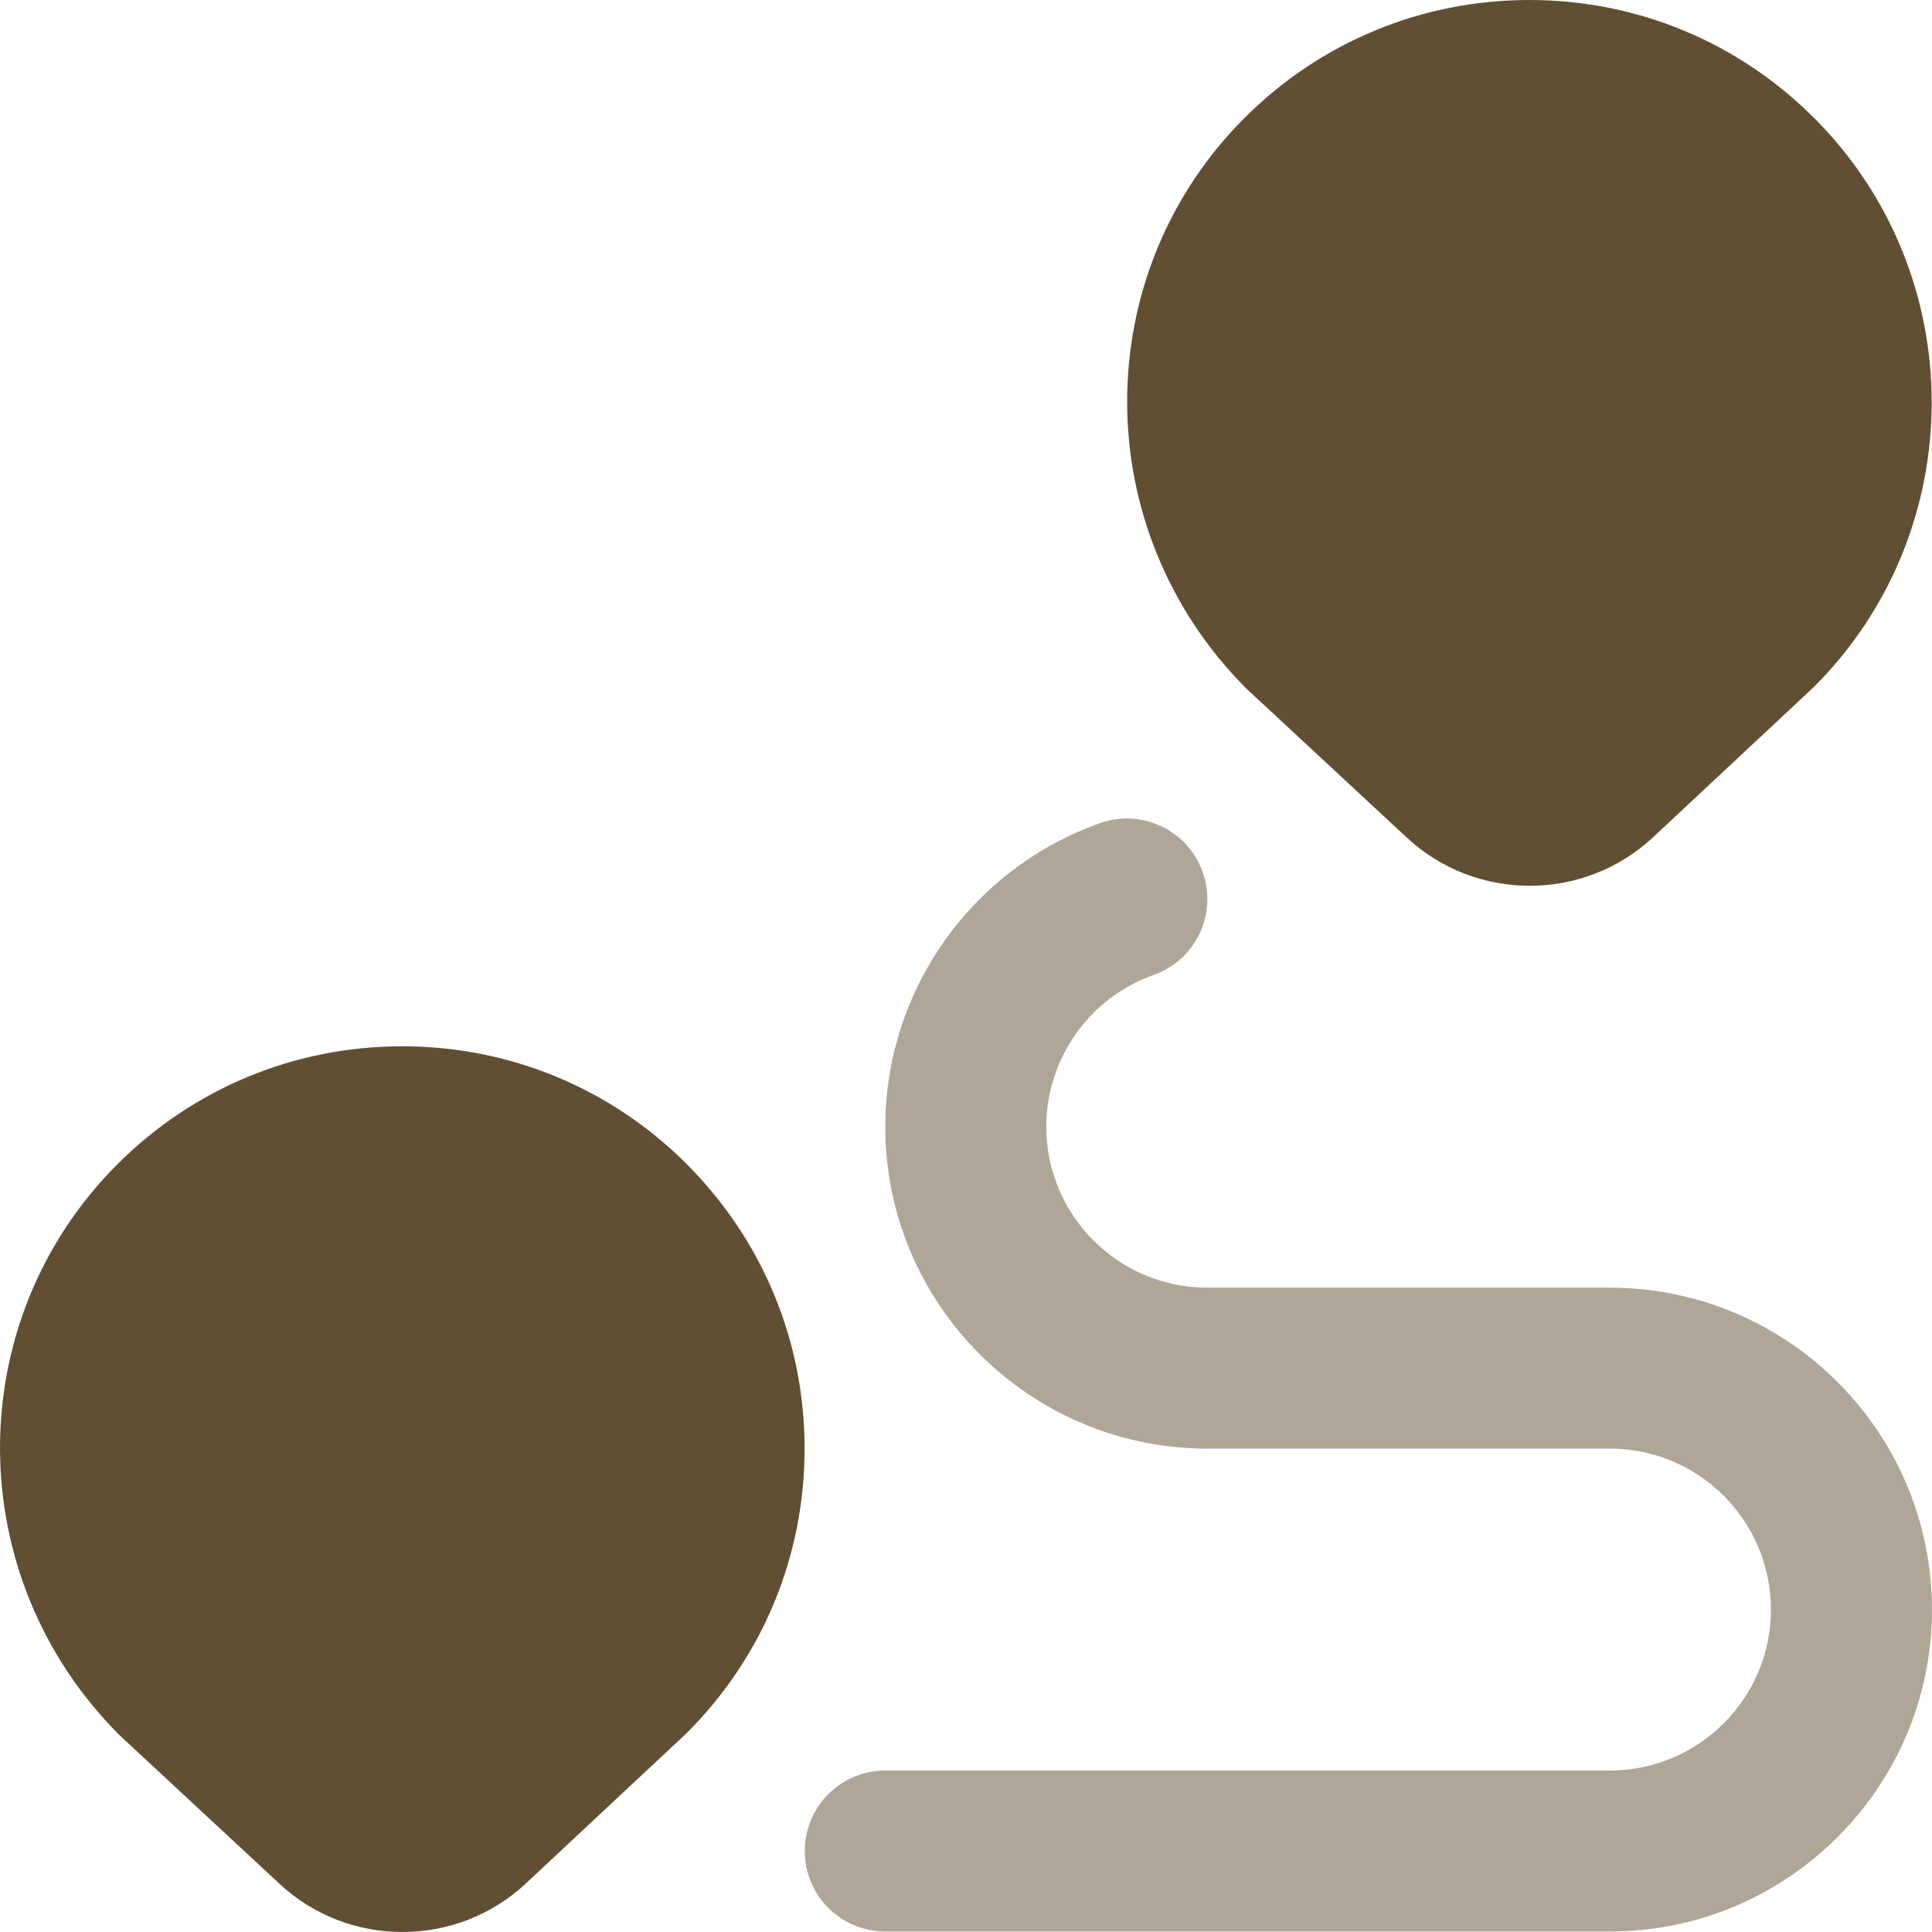<?xml version="1.0" encoding="UTF-8"?>
<!DOCTYPE svg PUBLIC "-//W3C//DTD SVG 1.1//EN" "http://www.w3.org/Graphics/SVG/1.1/DTD/svg11.dtd">
<!-- Creator: CorelDRAW -->
<svg xmlns="http://www.w3.org/2000/svg" xml:space="preserve" width="0.5in" height="0.5in" version="1.1" style="shape-rendering:geometricPrecision; text-rendering:geometricPrecision; image-rendering:optimizeQuality; fill-rule:evenodd; clip-rule:evenodd"
viewBox="0 0 500 500"
 xmlns:xlink="http://www.w3.org/1999/xlink"
 xmlns:xodm="http://www.corel.com/coreldraw/odm/2003"
 data-name="Layer 1">
 <defs>
  <style type="text/css">
   <![CDATA[
    .fil1 {fill:#604F33;fill-rule:nonzero}
    .fil0 {fill:#604F33;fill-rule:nonzero;fill-opacity:0.502}
   ]]>
  </style>
 </defs>
 <g id="Layer_x0020_1">
  <path class="fil0" d="M500 416.56c0,45.94 -37.38,83.31 -83.35,83.31l-187.54 0c-11.5,0 -20.84,-9.33 -20.84,-20.83 0,-11.5 9.34,-20.83 20.84,-20.83l187.54 0c22.98,0 41.67,-18.69 41.67,-41.66 0,-22.97 -18.69,-41.65 -41.67,-41.65l-104.19 0c-45.96,0 -83.35,-37.37 -83.35,-83.31 0,-35.24 22.34,-66.81 55.57,-78.56 10.88,-3.85 22.76,1.85 26.59,12.7 3.83,10.85 -1.85,22.75 -12.71,26.58 -16.61,5.87 -27.78,21.66 -27.78,39.28 0,22.97 18.69,41.66 41.67,41.66l104.19 0c45.96,0 83.35,37.36 83.35,83.31l0 0z"/>
  <path class="fil1" d="M364.14 216.82c8.92,8.27 20.33,12.42 31.76,12.42 11.41,0 22.94,-4.17 31.85,-12.5l41.7 -38.97c40.63,-40.59 40.63,-106.68 0,-147.28l0 0c-19.69,-19.66 -45.84,-30.49 -73.66,-30.49 -27.81,0 -53.99,10.83 -73.68,30.49 -40.63,40.59 -40.63,106.68 0.54,147.8l41.47 38.51 0.02 0.02z"/>
  <path class="fil1" d="M177.75 301.28c-19.67,-19.66 -45.84,-30.5 -73.66,-30.5 -27.82,0 -53.99,10.83 -73.68,30.5 -40.63,40.59 -40.63,106.68 0.54,147.8l41.46 38.51c8.92,8.29 20.33,12.41 31.76,12.41 11.42,0 22.92,-4.17 31.84,-12.49l41.69 -38.97c19.69,-19.66 30.53,-45.82 30.53,-73.63 0,-27.81 -10.84,-53.97 -30.53,-73.65l0.05 0.02z"/>
 </g>
</svg>